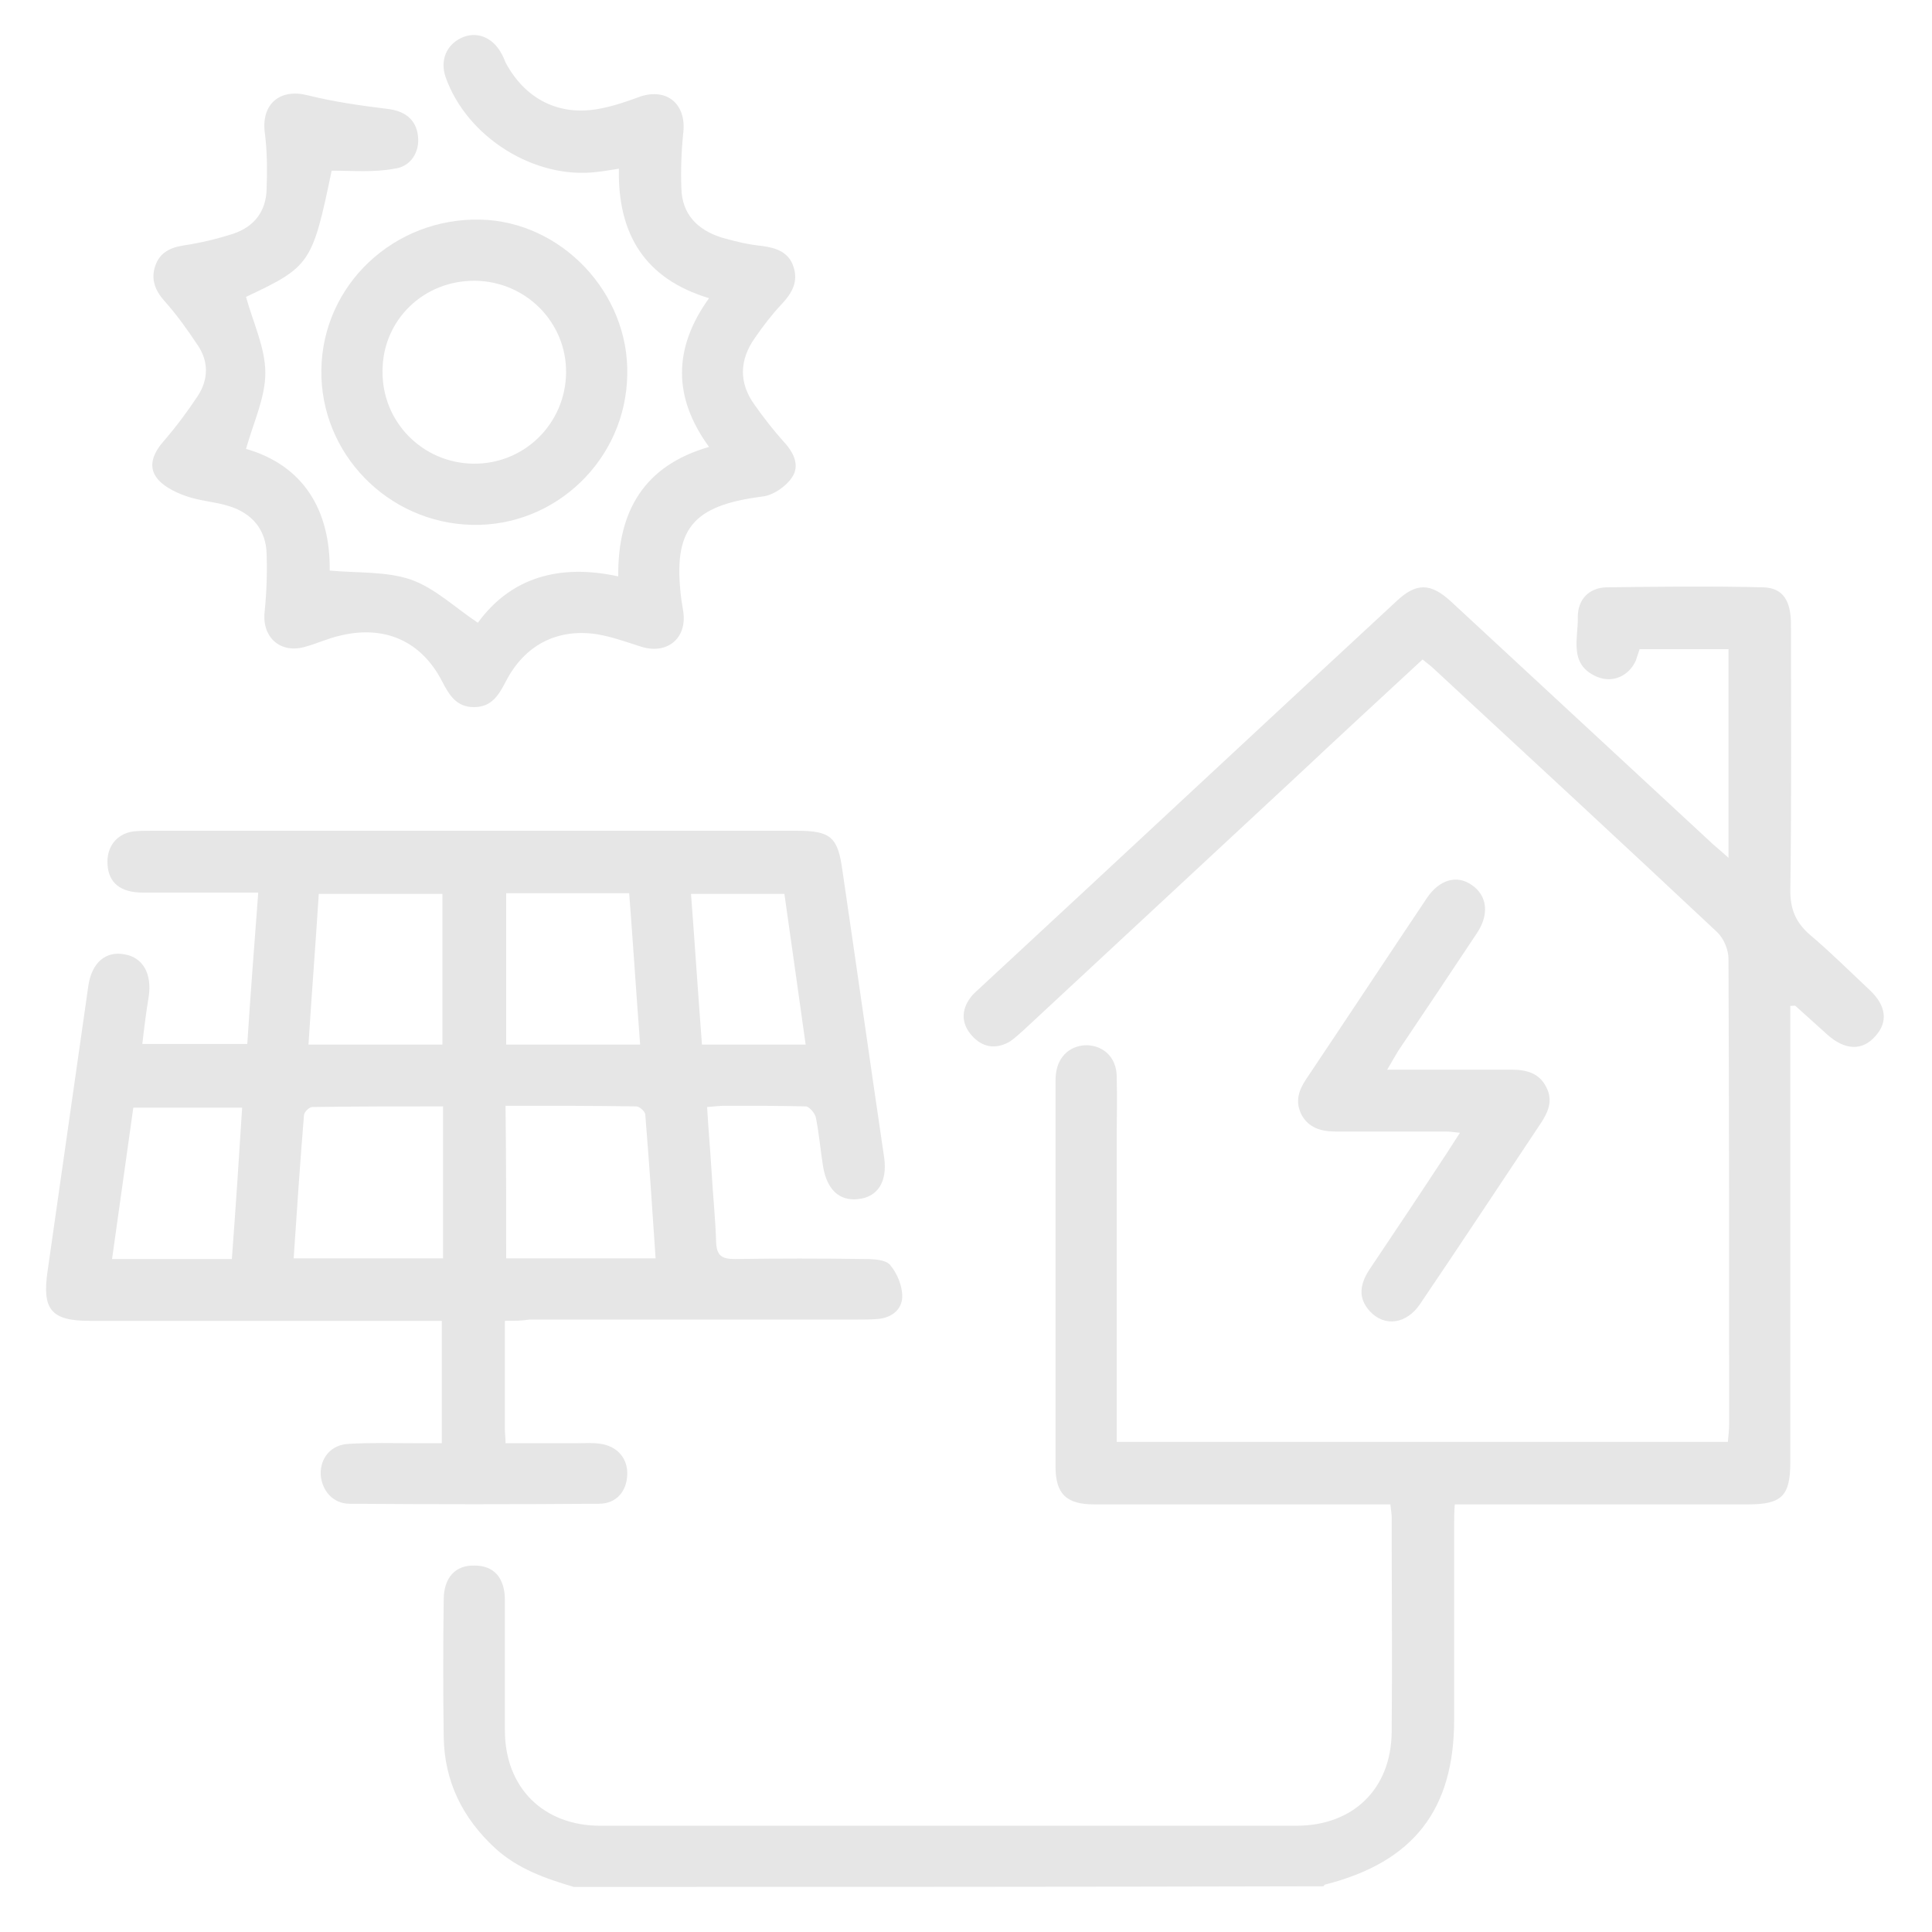 <?xml version="1.0" encoding="utf-8"?>
<!-- Generator: Adobe Illustrator 26.5.0, SVG Export Plug-In . SVG Version: 6.00 Build 0)  -->
<svg version="1.1" id="Capa_1" xmlns="http://www.w3.org/2000/svg" xmlns:xlink="http://www.w3.org/1999/xlink" x="0px" y="0px"
	 width="300px" height="300px" viewBox="0 0 300 300" style="enable-background:new 0 0 300 300;" xml:space="preserve">
<style type="text/css">
	.st0{fill:#E6E6E6;}
	.st1{fill:#C9180A;}
	.st2{fill:#FFFFFF;}
</style>
<path class="st0" d="M89.1,293c-4.4-1.3-8.7-2.8-12.2-6c-5.1-4.7-7.9-10.4-8-17.3c-0.1-7.1-0.1-14.2,0-21.3c0-3.4,1.8-5.4,4.8-5.3
	c3,0,4.7,1.9,4.7,5.4c0,6.7,0,13.5,0,20.2c0,8.9,6,14.8,14.8,14.8c36,0,72.1,0,108.1,0c8.8,0,14.7-5.7,14.8-14.5
	c0.1-11.1,0-22.3,0-33.4c0-0.5-0.1-1.1-0.2-2c-1,0-2,0-3,0c-14.3,0-28.6,0-43,0c-4.3,0-6-1.6-6-5.9c0-19.8,0-39.7,0-59.5
	c0-0.6,0-1.1,0.1-1.7c0.4-2.6,2.3-4.2,4.8-4.2c2.6,0.1,4.5,1.9,4.6,4.7c0.1,3.6,0,7.1,0,10.7c0,14.3,0,28.6,0,43c0,1,0,2,0,3.2
	c31.7,0,63.2,0,94.9,0c0.1-1,0.2-1.9,0.2-2.8c0-24.1,0-48.1-0.1-72.2c0-1.4-0.7-3.1-1.7-4.1c-14.6-13.7-29.3-27.3-44-40.9
	c-0.5-0.5-1.1-0.9-1.8-1.5c-6.6,6.1-13.1,12.1-19.6,18.2c-14.1,13.1-28.2,26.2-42.4,39.4c-0.7,0.6-1.4,1.3-2.2,1.8
	c-2.2,1.2-4.2,0.8-5.8-1c-1.6-1.8-1.7-3.9-0.2-5.9c0.5-0.7,1.2-1.2,1.8-1.8c21.5-19.9,42.9-39.9,64.4-59.8c3-2.8,5.2-2.8,8.3,0
	c13.6,12.6,27.2,25.2,40.8,37.8c0.7,0.6,1.4,1.2,2.4,2.1c0-11,0-21.6,0-32.4c-4.6,0-9.2,0-13.8,0c-0.2,0.6-0.4,1.2-0.6,1.8
	c-1.1,2.4-3.6,3.5-6,2.5c-4.5-1.9-2.9-6-3-9.3c0-2.7,1.7-4.5,4.4-4.6c8.1-0.1,16.3-0.2,24.4,0c3.1,0.1,4.3,2.1,4.3,5.8
	c0,13.8,0.1,27.5-0.1,41.3c0,3,0.9,5,3.1,6.9c3.2,2.7,6.2,5.7,9.3,8.6c2.5,2.4,2.8,4.9,0.8,7.1c-2,2.3-4.7,2.2-7.4-0.2
	c-1.7-1.5-3.3-3-5-4.5c-0.1-0.1-0.3,0-0.8,0c0,1,0,2,0,2.9c0,22.6,0,45.3,0,67.9c0,5.3-1.3,6.6-6.6,6.6c-14,0-28.1,0-42.1,0
	c-1,0-2,0-3.4,0c-0.1,1.2-0.1,2.1-0.1,3.1c0,10.1,0,20.2,0,30.3c0,14-6.3,22.1-19.9,25.6c-0.2,0-0.3,0.2-0.4,0.3
	C166.6,293,127.9,293,89.1,293z"/>
<path class="st0" d="M78.4,205.1c0,6,0,11.5,0,17c0,0.5,0.1,1.1,0.1,2c3.8,0,7.5,0,11.2,0c1.2,0,2.4-0.1,3.6,0.1
	c2.6,0.4,4.2,2.3,4.1,4.8c-0.1,2.6-1.7,4.5-4.4,4.5c-12.9,0.1-25.8,0.1-38.7,0c-2.6,0-4.3-2-4.5-4.5c-0.1-2.6,1.6-4.7,4.4-4.8
	c3.4-0.2,6.7-0.1,10.1-0.1c1.4,0,2.8,0,4.3,0c0-6.4,0-12.5,0-19c-1.1,0-2.2,0-3.3,0c-17.1,0-34.3,0-51.4,0c-6,0-7.4-1.8-6.5-7.8
	c2.1-14.7,4.2-29.4,6.3-44.1c0.5-3.7,2.7-5.6,5.7-5c2.8,0.5,4.2,3,3.7,6.5c-0.4,2.4-0.7,4.8-1,7.4c5.5,0,10.7,0,16.3,0
	c0.5-7.8,1.1-15.5,1.7-23.5c-6.2,0-12,0-17.9,0c-3.5,0-5.3-1.5-5.5-4.3c-0.2-2.7,1.3-4.8,4-5.2c0.9-0.1,1.9-0.1,2.8-0.1
	c33.4,0,66.8,0,100.2,0c5.2,0,6.4,0.9,7.1,6.1c2.2,14.9,4.3,29.8,6.5,44.7c0.5,3.7-1,6.1-4.1,6.4c-2.9,0.3-4.8-1.5-5.4-5.1
	c-0.4-2.5-0.6-5-1.1-7.5c-0.1-0.7-1-1.7-1.5-1.8c-4.2-0.1-8.4-0.1-12.6-0.1c-0.8,0-1.6,0.1-2.8,0.2c0.2,3.5,0.5,6.8,0.7,10.1
	c0.2,3.6,0.6,7.3,0.7,10.9c0.1,2.1,0.9,2.6,2.9,2.6c6.7-0.1,13.5-0.1,20.2,0c1.4,0,3.2,0.1,3.9,0.9c1.1,1.3,1.9,3.2,1.9,4.9
	c0,2-1.6,3.3-3.7,3.5c-1.1,0.1-2.2,0.1-3.4,0.1c-16.9,0-33.9,0-50.8,0C81,205.1,79.9,205.1,78.4,205.1z M45.6,195.4
	c7.9,0,15.5,0,23.2,0c0-7.9,0-15.6,0-23.6c-6.9,0-13.6,0-20.3,0.1c-0.5,0-1.3,0.8-1.3,1.3C46.6,180.5,46.1,187.9,45.6,195.4z
	 M78.6,195.4c7.7,0,15.4,0,23.2,0c-0.5-7.6-1-14.9-1.6-22.3c0-0.5-0.9-1.3-1.4-1.3c-6.7-0.1-13.4-0.1-20.3-0.1
	C78.6,179.9,78.6,187.6,78.6,195.4z M68.7,138.8c-6.4,0-12.7,0-19.2,0c-0.5,7.9-1.1,15.5-1.6,23.4c7.2,0,13.9,0,20.8,0
	C68.7,154.3,68.7,146.6,68.7,138.8z M78.6,138.7c0,8,0,15.7,0,23.5c6.9,0,13.7,0,20.8,0c-0.6-7.9-1.1-15.7-1.7-23.5
	C91.1,138.7,85,138.7,78.6,138.7z M36,195.5c0.6-7.9,1.1-15.6,1.6-23.5c-5.9,0-11.3,0-16.9,0c-1.1,7.9-2.2,15.6-3.3,23.5
	C23.6,195.5,29.6,195.5,36,195.5z M121.8,138.8c-5.1,0-9.7,0-14.5,0c0.6,7.9,1.1,15.6,1.7,23.4c5.5,0,10.7,0,16.1,0
	C124,154.3,122.9,146.6,121.8,138.8z"/>
<path class="st0" d="M51.5,26.5c-3,14.4-3.3,14.9-13.3,19.6c1.1,4,3,7.9,3,11.8c0,3.8-1.8,7.6-3,11.8c9,2.6,13.1,9.6,13,18.9
	c4.4,0.4,8.8,0.1,12.6,1.4c3.7,1.3,6.8,4.3,10.4,6.7c5.1-7,12.6-9.2,21.8-7.2c-0.1-10.1,4-17.2,14.1-20.1c-5.6-7.7-5.6-15.3,0-23.1
	c-10-3-14.2-10-14-20.1c-1.4,0.2-2.4,0.4-3.4,0.5c-9.7,1.2-20.2-5.4-23.5-14.7c-0.9-2.6,0.1-5,2.4-6.1c2.3-1.1,4.8-0.2,6.2,2.3
	c0.3,0.5,0.5,1,0.7,1.5c3.1,5.8,8.5,8.5,15,7.1c2-0.4,4-1.1,5.9-1.8c4.2-1.4,7.2,1.2,6.7,5.6c-0.3,2.9-0.4,5.8-0.3,8.6
	c0.1,4.1,2.5,6.5,6.3,7.7c2.1,0.6,4.2,1.1,6.3,1.3c2.2,0.3,4.1,1,4.8,3.2c0.8,2.3-0.2,4.1-1.8,5.8c-1.5,1.6-2.9,3.4-4.2,5.3
	c-2.4,3.4-2.5,7,0,10.4c1.4,2,2.9,3.9,4.5,5.7c1.6,1.7,2.5,3.7,1.3,5.5c-0.9,1.4-2.9,2.8-4.6,3c-10.9,1.4-14,5-12.6,16
	c0.1,0.6,0.2,1.3,0.3,1.9c0.6,4.2-2.6,6.7-6.6,5.4c-2.2-0.7-4.4-1.5-6.7-1.9c-6.3-1-11.4,1.7-14.3,7.4c-1.1,2.1-2.2,3.9-4.9,3.9
	c-2.7,0-3.8-1.8-4.9-3.9c-3.2-6.3-8.9-8.9-15.9-7.2c-1.8,0.4-3.5,1.2-5.3,1.7c-3.9,1.2-6.9-1.4-6.4-5.5c0.3-3,0.4-5.9,0.3-8.9
	c-0.1-3.8-2.3-6.3-5.8-7.4c-2.2-0.7-4.6-0.8-6.8-1.6c-1.7-0.6-3.7-1.6-4.6-3c-1.2-1.8-0.3-3.8,1.3-5.6c1.9-2.2,3.6-4.5,5.2-6.9
	c1.7-2.6,1.7-5.4,0-7.9c-1.6-2.4-3.3-4.8-5.2-6.9c-1.4-1.6-2.1-3.3-1.4-5.4c0.7-2.1,2.4-2.9,4.5-3.2c2.6-0.4,5.1-1,7.6-1.8
	c3.3-1.1,5.1-3.5,5.2-6.9c0.1-3,0.1-6-0.3-8.9c-0.5-4.4,2.4-6.8,6.7-5.7c4,1,8.2,1.6,12.3,2.1c2.7,0.3,4.5,1.6,4.8,4.2
	c0.3,2.5-1.1,4.8-3.7,5.1C58,26.8,54.7,26.5,51.5,26.5z"/>
<path class="st0" d="M73.3,81.5c-13.1-0.3-23.6-11.1-23.4-24.1c0.2-13.2,11.3-23.6,24.7-23.3c12.6,0.3,23.1,11.4,22.8,24.1
	C97.2,71.3,86.3,81.8,73.3,81.5z M73.8,43.6c-8-0.1-14.4,6.1-14.4,14c-0.1,7.9,6.2,14.3,14.1,14.4c7.9,0.1,14.3-6.2,14.4-14.1
	C88,50.1,81.7,43.7,73.8,43.6z"/>
<path class="st0" d="M215.4,166.1c6.8,0,13.1,0,19.3,0c2.3,0,4.3,0.5,5.4,2.7c1.1,2.1,0.3,3.9-0.9,5.7c-6.2,9.3-12.4,18.7-18.7,28
	c-2.1,3.1-5.5,3.6-7.8,1.1c-1.9-2.1-1.5-4.2-0.1-6.4c4.1-6.1,8.1-12.1,12.1-18.2c0.6-0.9,1.2-1.9,2-3.1c-0.9-0.1-1.6-0.2-2.3-0.2
	c-5.7,0-11.4,0-17.1,0c-2.2,0-4.1-0.6-5.2-2.6c-1-2-0.5-3.7,0.7-5.5c6.3-9.4,12.5-18.8,18.8-28.2c1.9-2.8,4.6-3.6,6.9-2
	c2.4,1.6,2.8,4.5,0.9,7.4c-4.1,6.2-8.2,12.3-12.3,18.4C216.7,163.9,216.2,164.7,215.4,166.1z"/>
</svg>
